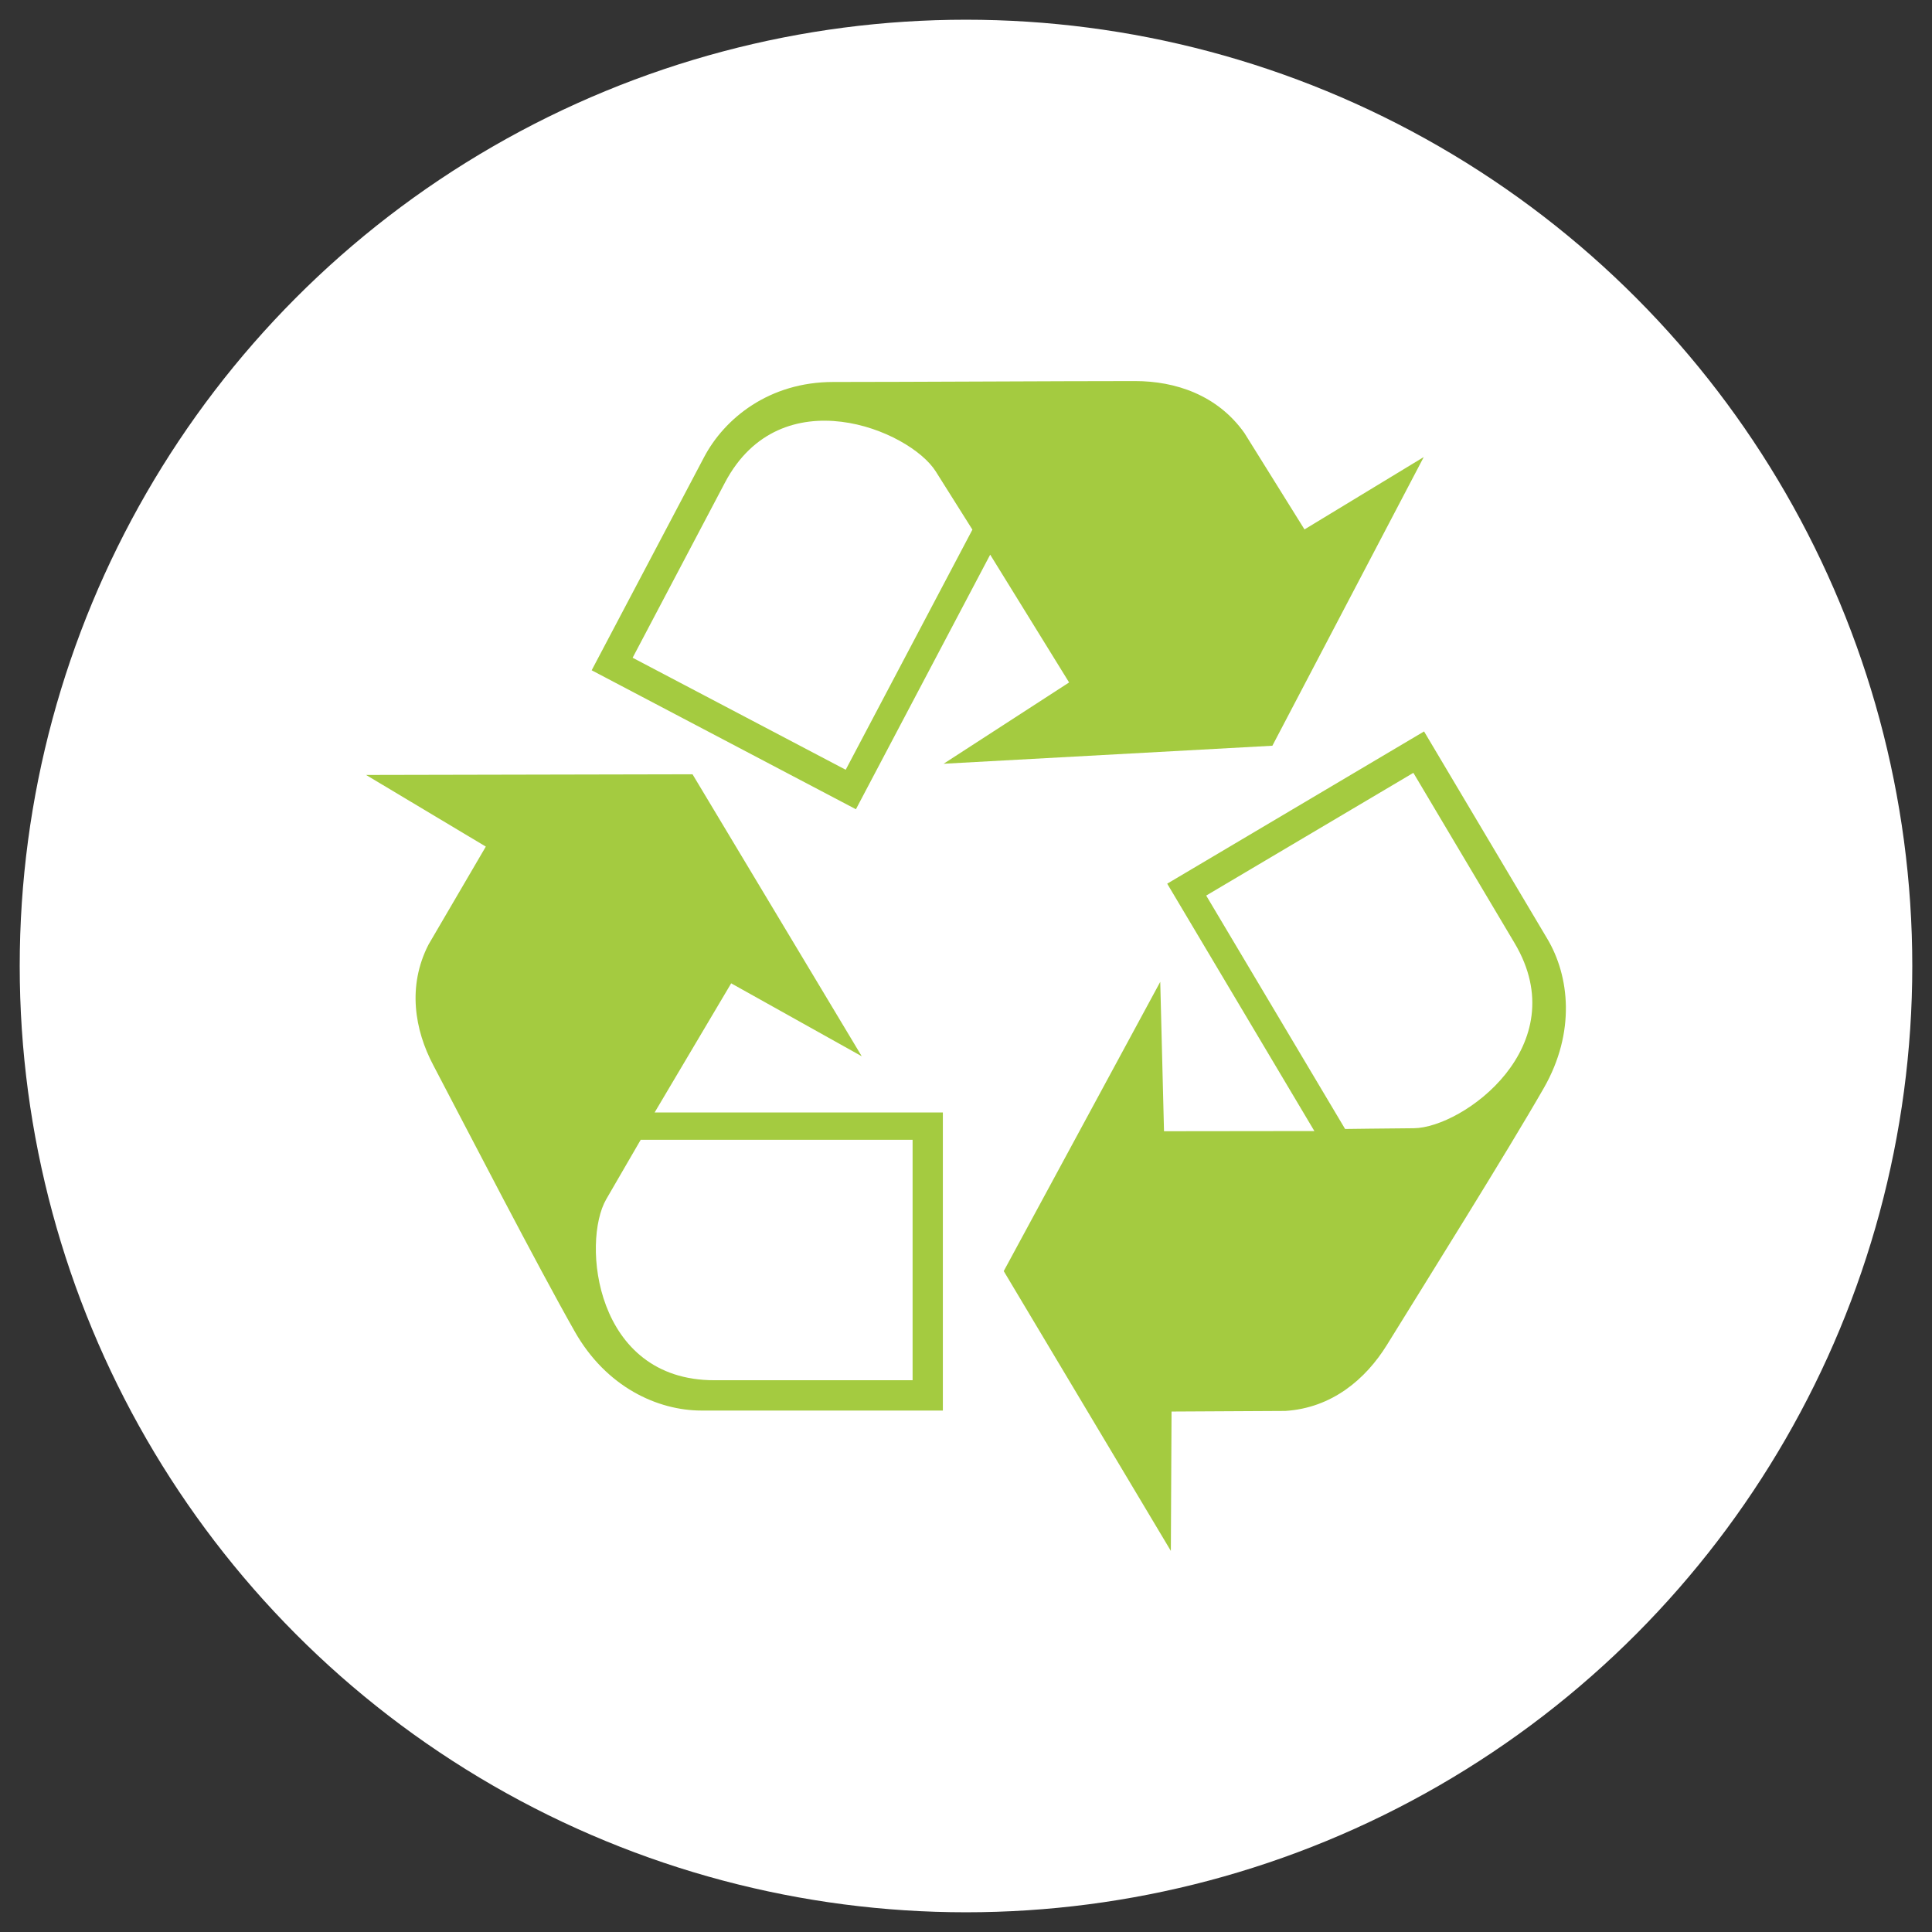 <?xml version="1.0" encoding="utf-8"?>
<!-- Generator: Adobe Illustrator 16.0.0, SVG Export Plug-In . SVG Version: 6.00 Build 0)  -->
<!DOCTYPE svg PUBLIC "-//W3C//DTD SVG 1.1//EN" "http://www.w3.org/Graphics/SVG/1.1/DTD/svg11.dtd">
<svg version="1.1" id="Capa_1" xmlns="http://www.w3.org/2000/svg" xmlns:xlink="http://www.w3.org/1999/xlink" x="0px" y="0px"
	 width="98px" height="98px" viewBox="0 0 98 98" enable-background="new 0 0 98 98" xml:space="preserve">
<rect x="0" y="0" width="98" height="98" fill="#333333" stroke="none"/>
<circle fill="#FFFFFF" cx="49" cy="49" r="48"/>
<path fill="#A4CB40" d="M35.588,71.55h12.238V56.429h-14.62l3.883-6.55l6.623,3.7l-8.584-14.304L18.57,39.31l6.073,3.633
	l-2.907,4.971c-1.081,2.11-0.704,4.327,0.244,6.12c1.738,3.312,5.285,10.18,7.175,13.508C30.756,70.367,33.364,71.55,35.588,71.55z
	 M30.75,60.833c0.645-1.111,1.75-3.018,1.75-3.018h13.791v12.197H36.23C30.158,70.013,29.501,62.995,30.75,60.833z M50.227,28.135
	l4.003,6.482l-6.366,4.124l16.677-0.914l7.678-14.643l-6.049,3.671l-3.047-4.89c-1.373-1.936-3.511-2.635-5.544-2.635
	c-3.869,0-11.505,0.046-15.313,0.046c-3.253,0-5.518,1.849-6.553,3.816L30.012,34l13.404,7.049L50.227,28.135z M32.09,33.364
	l4.684-8.886c2.831-5.365,9.363-2.67,10.691-0.566c0.686,1.092,1.86,2.954,1.86,2.954l-6.427,12.18L32.09,33.364z M78.482,47.613
	l-6.247-10.511l-13.029,7.722l7.465,12.548l-7.627,0.009l-0.191-7.578l-7.939,14.673l8.477,14.193l0.035-7.069l5.77-0.031
	c2.369-0.151,4.076-1.611,5.148-3.337c1.965-3.181,6.07-9.736,7.972-13.053C79.927,52.357,79.617,49.513,78.482,47.613z
	 M71.718,57.229c-1.291,0.009-3.488,0.038-3.488,0.038l-7.046-11.84l10.509-6.225l5.136,8.64
	C79.927,53.054,74.212,57.2,71.718,57.229z"/>
</svg>
